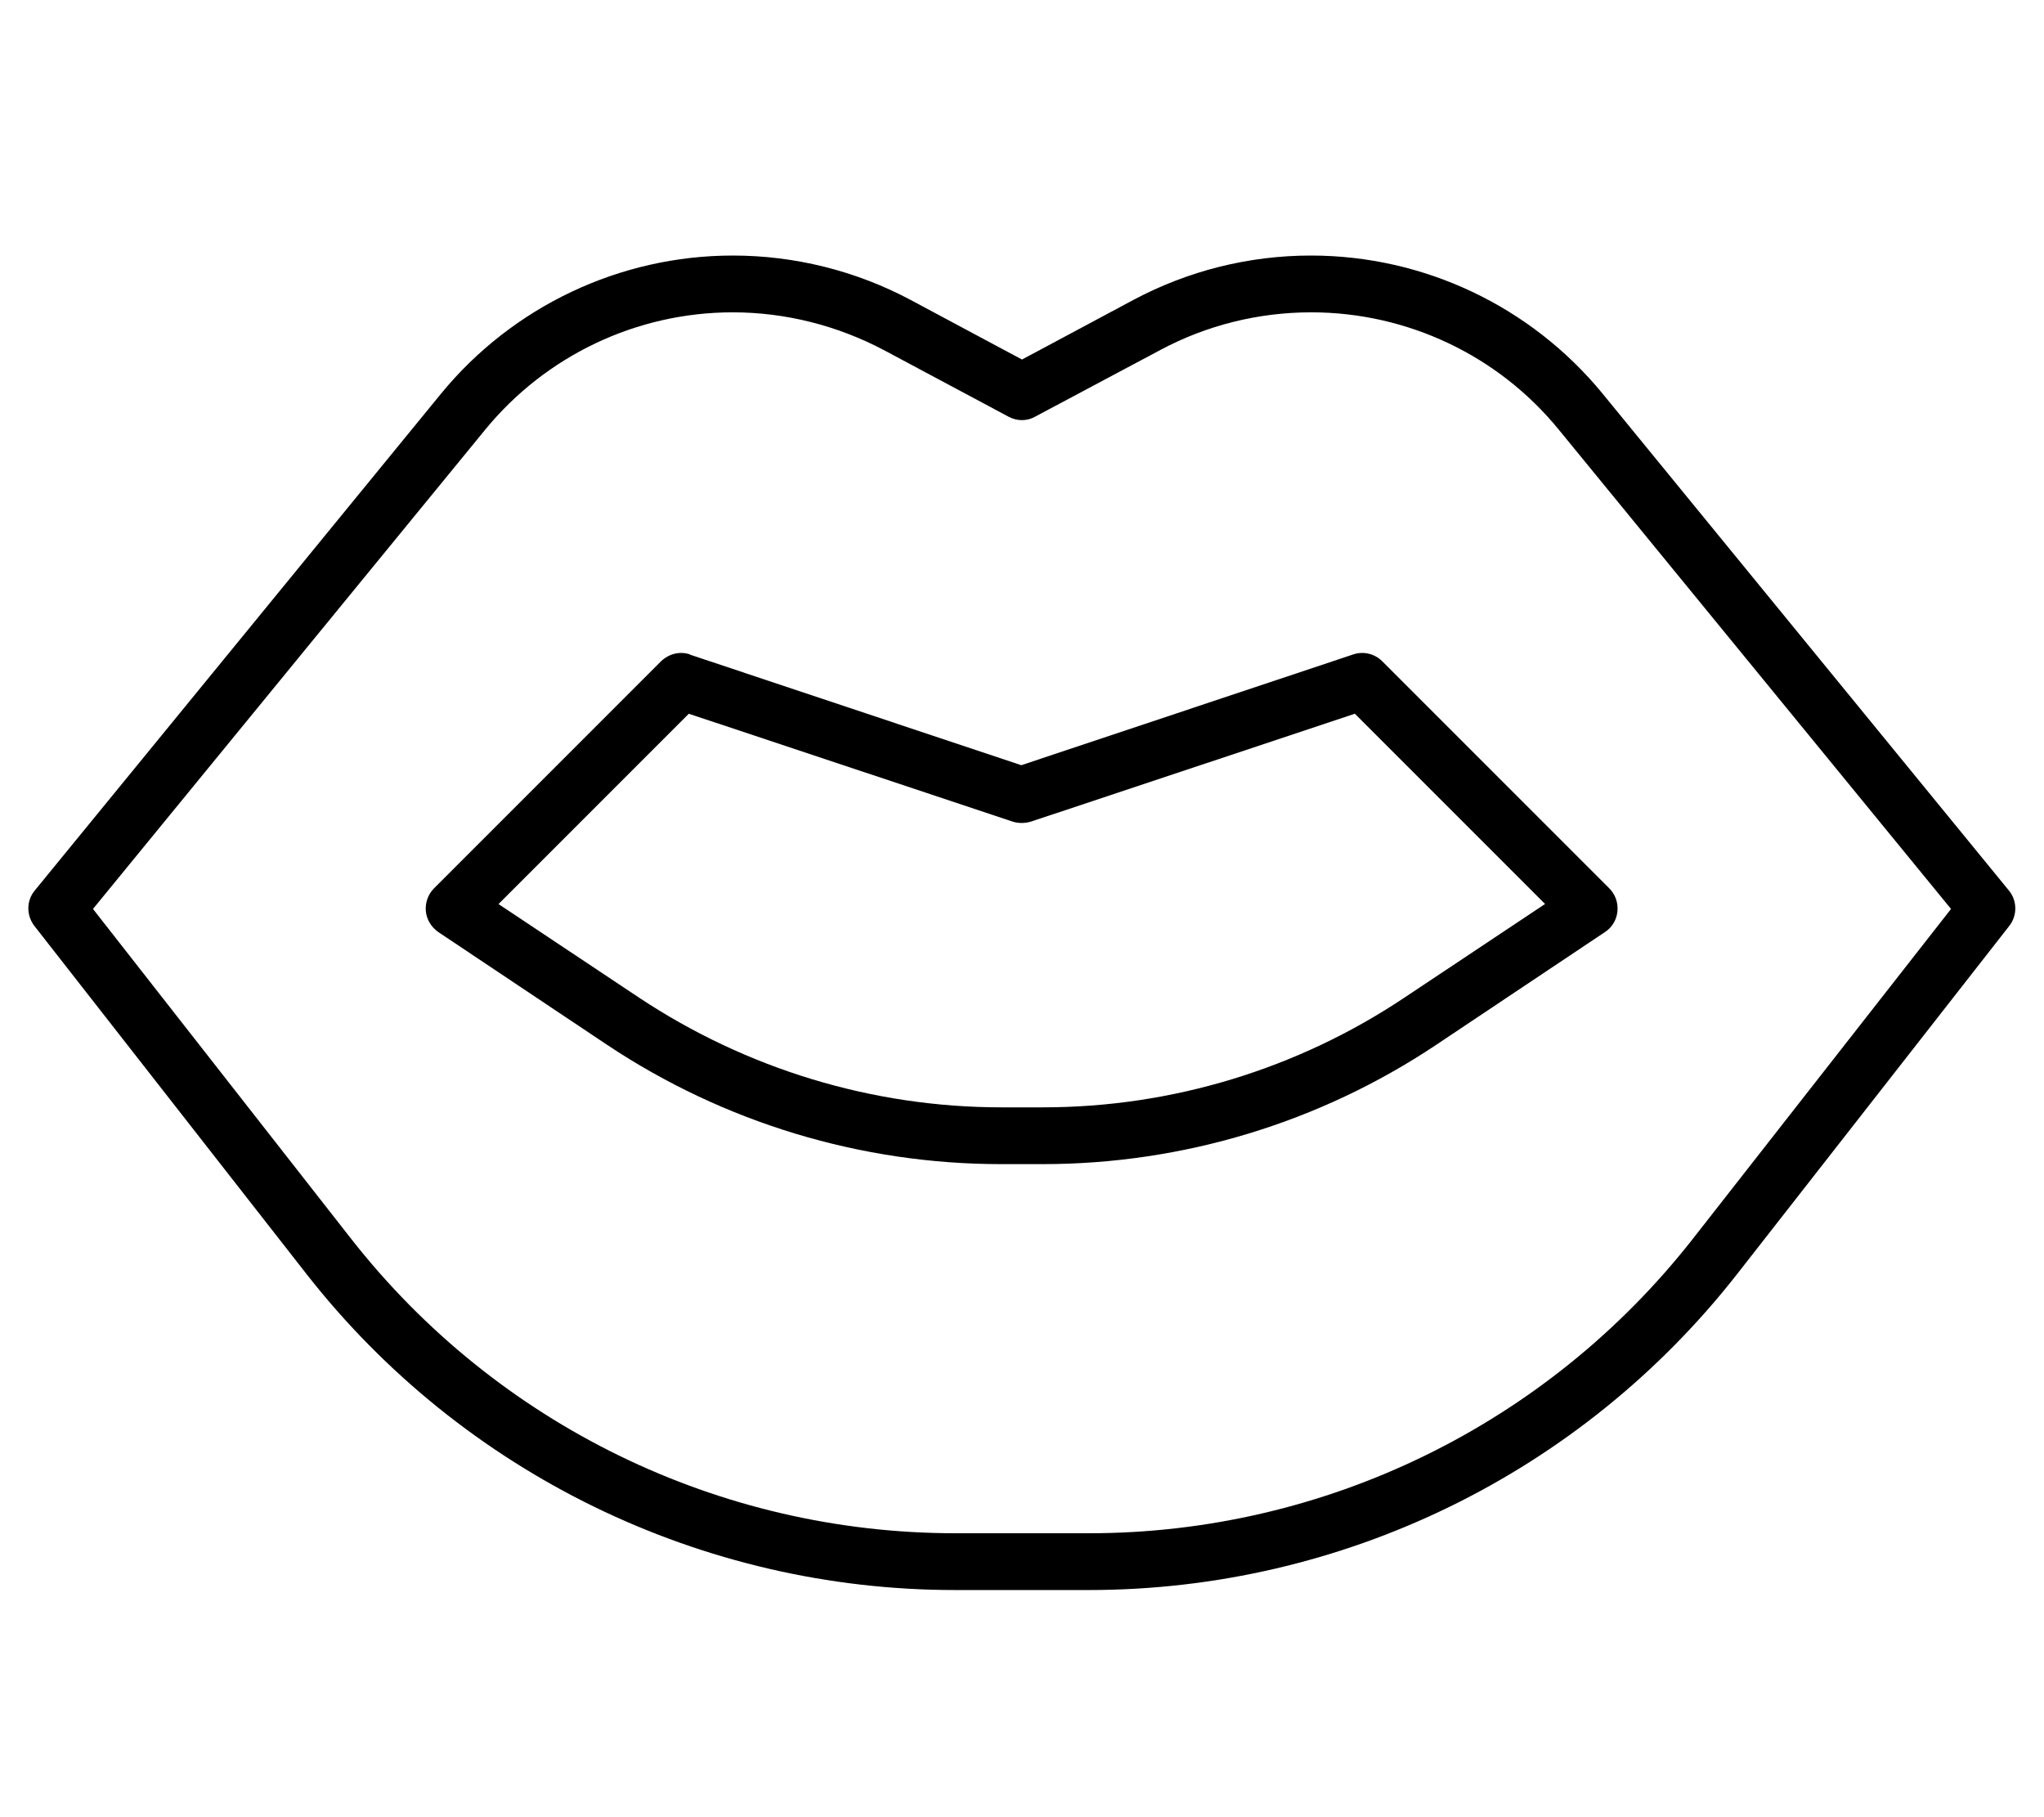 <svg xmlns="http://www.w3.org/2000/svg" viewBox="0 0 576 512"><!--! Font Awesome Pro 7.0.0 by @fontawesome - https://fontawesome.com License - https://fontawesome.com/license (Commercial License) Copyright 2025 Fonticons, Inc. --><path fill="currentColor" d="M206.5 72c-31.8 0-62 14.3-82.2 38.9L9.8 250.9c-2.4 2.9-2.4 7-.1 10L86.4 359c44 56.2 111.4 89 182.7 89l37.7 0c71.4 0 138.7-32.8 182.7-89l76.7-98.1c2.3-2.9 2.3-7.1-.1-10l-114.5-140c-20.2-24.6-50.3-38.9-82.2-38.9-17.5 0-34.6 4.3-50 12.5L288 101.3 256.6 84.5C241.2 76.3 224 72 206.5 72zm-69.8 49.1c17.1-20.9 42.7-33.1 69.8-33.1 14.8 0 29.4 3.7 42.5 10.6l35.2 18.8c2.4 1.3 5.2 1.3 7.5 0L327 98.6c13.1-7 27.7-10.6 42.5-10.6 27 0 52.7 12.1 69.8 33.1l110.5 135-72.8 93C436 401.4 373.3 432 306.9 432l-37.7 0C202.7 432 140 401.4 99 349.1l-72.8-93 110.5-135zm57.8 63.3c-2.9-1-6-.2-8.2 1.9l-64 64c-1.7 1.7-2.5 4.1-2.3 6.4s1.5 4.5 3.5 5.9l47.6 31.8C204 316.3 242.6 328 282.1 328l11.7 0c39.5 0 78.1-11.7 110.9-33.6l47.6-31.8c2-1.3 3.3-3.5 3.5-5.9s-.6-4.7-2.3-6.4l-64-64c-2.1-2.1-5.3-2.9-8.2-1.9l-93.5 31.2-93.5-31.2zm-54 70.3l53.6-53.6 91.3 30.4c1.6 .5 3.4 .5 5.1 0l91.3-30.4 53.6 53.6-39.5 26.3C365.7 301.2 330.2 312 293.9 312l-11.7 0c-36.3 0-71.8-10.8-102.1-30.9l-39.5-26.3z"/></svg>